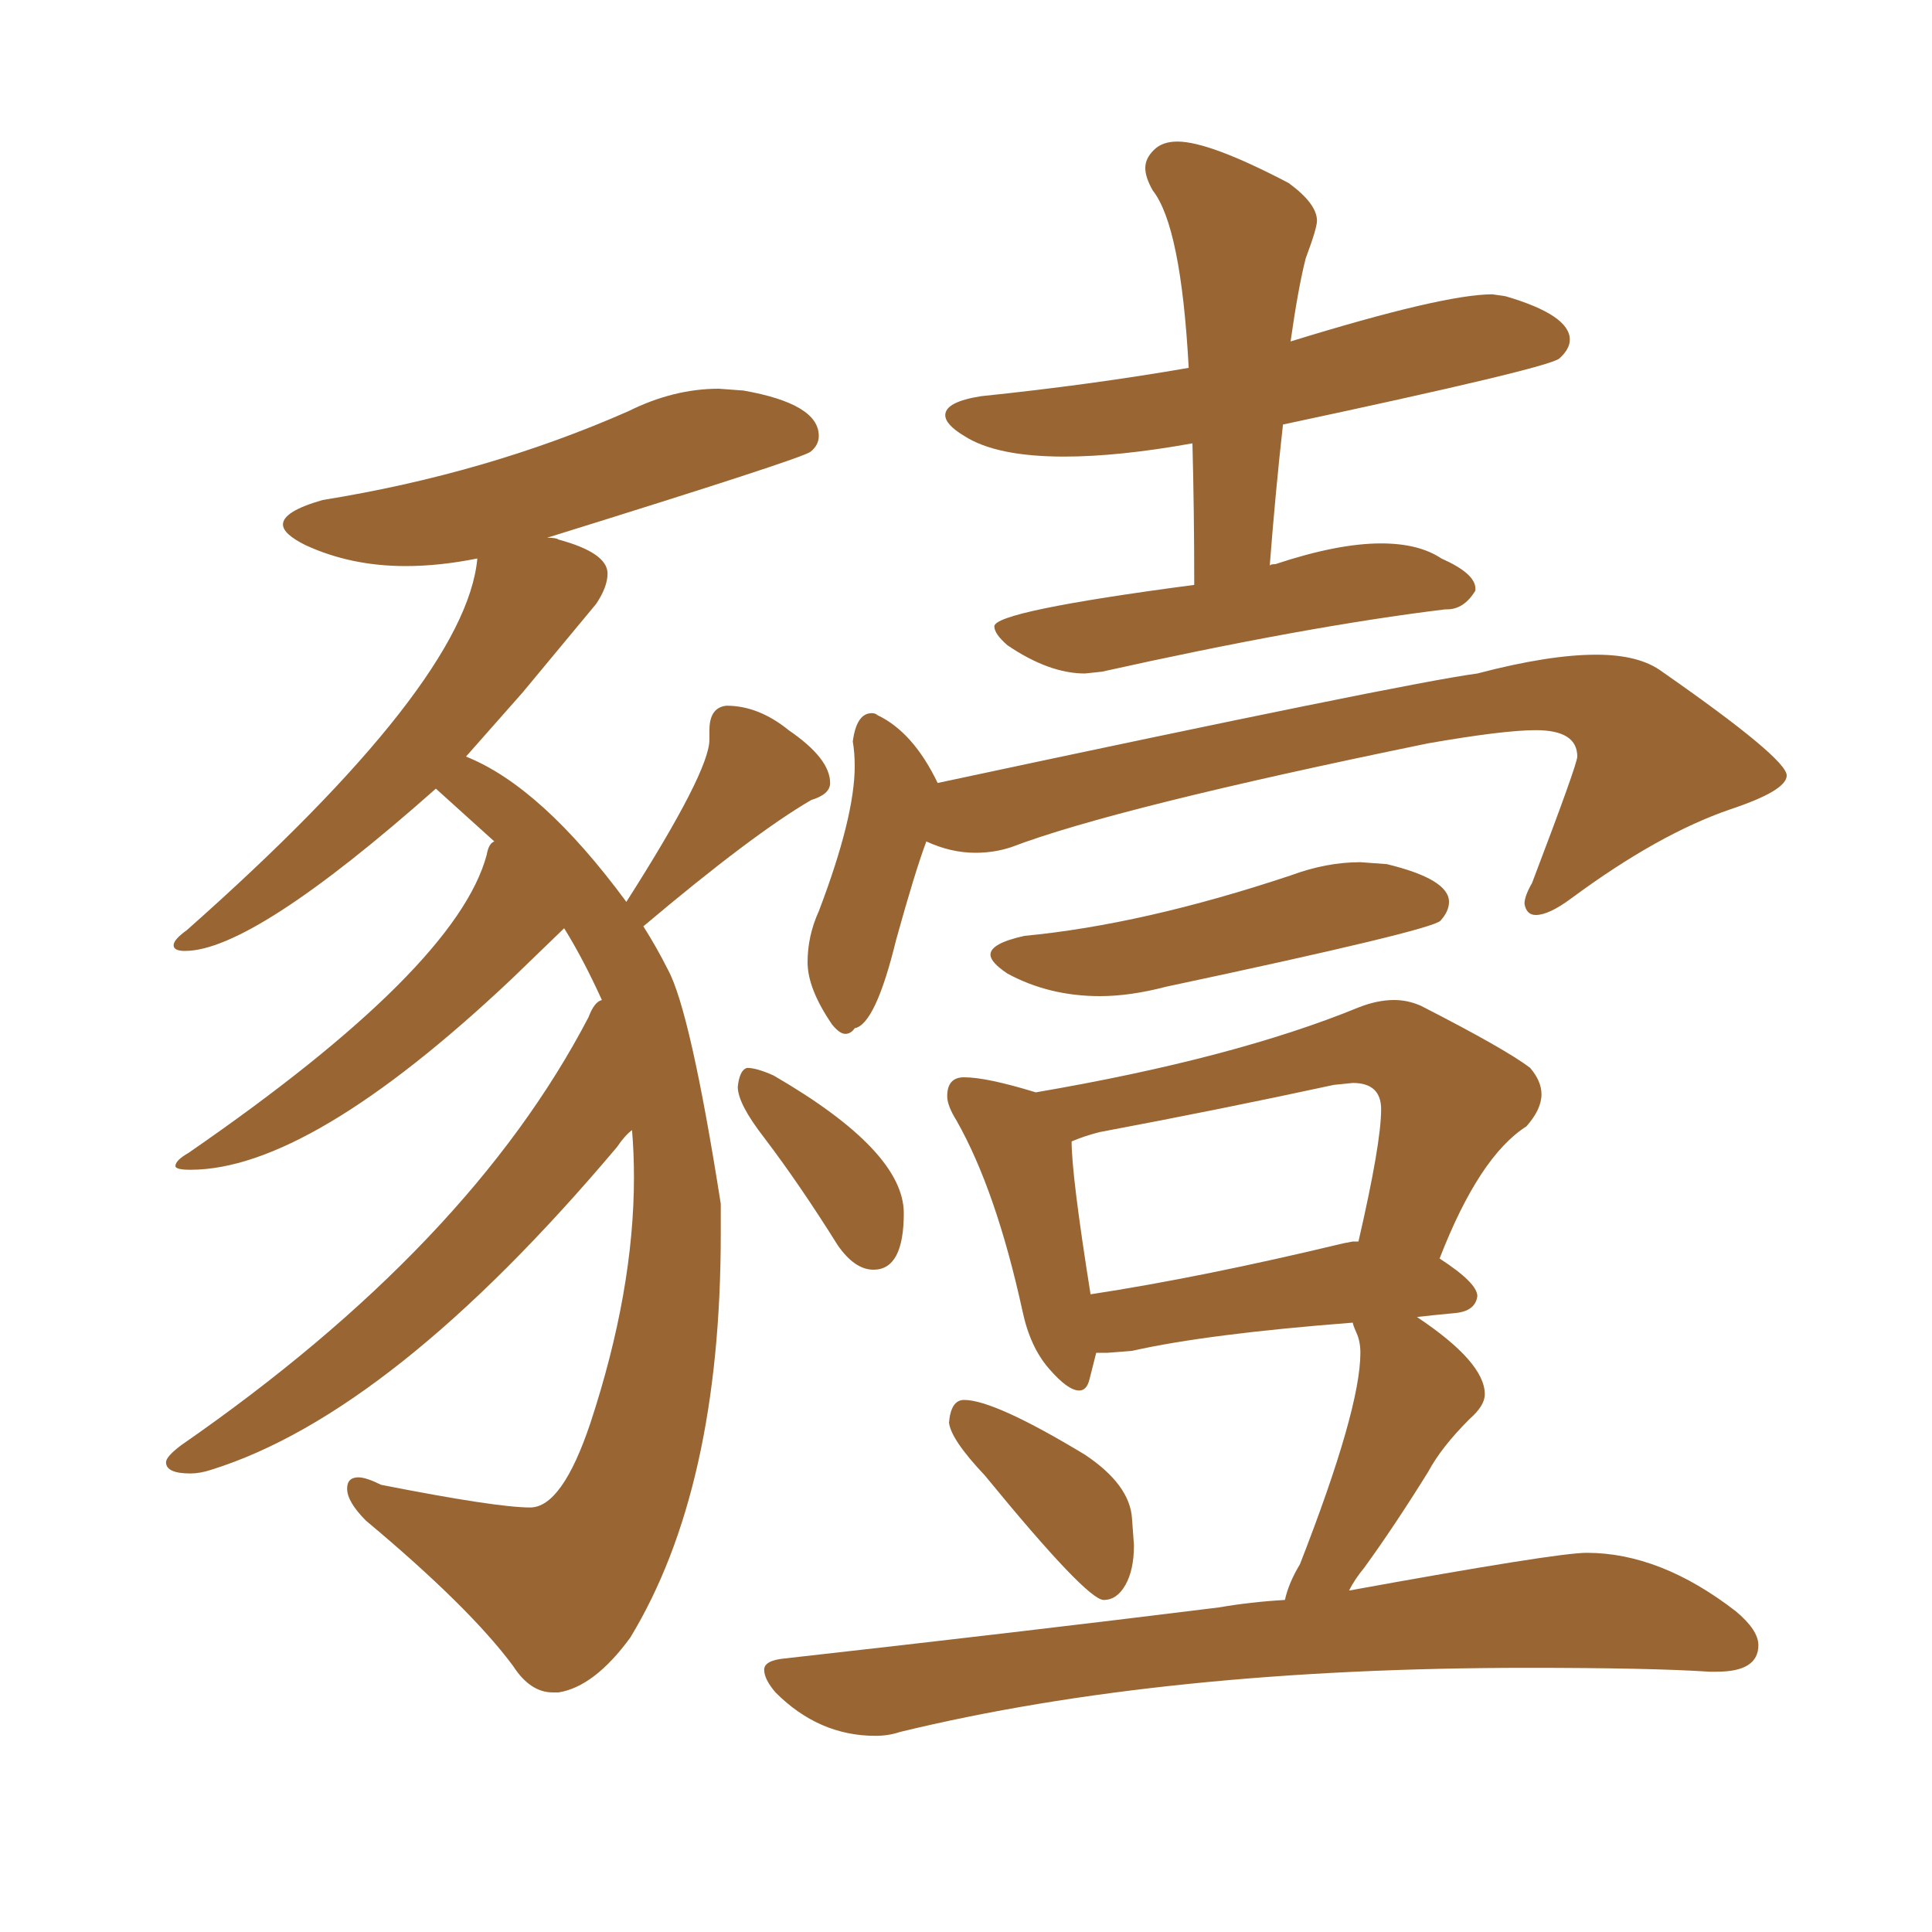 <svg xmlns="http://www.w3.org/2000/svg" xmlns:xlink="http://www.w3.org/1999/xlink" width="150" height="150"><path fill="#996633" padding="10" d="M84.23 52.29L84.23 52.29L85.55 52.15Q101.37 48.63 112.21 47.31L112.21 47.31L112.35 47.31Q113.67 47.31 114.55 45.85L114.55 45.85L114.55 45.70Q114.55 44.53 111.91 43.36L111.91 43.36Q110.16 42.19 107.23 42.19L107.23 42.19Q103.86 42.19 99.02 43.80L99.02 43.80Q98.58 43.80 98.58 43.95L98.58 43.95Q99.02 38.23 99.61 32.96L99.61 32.96Q120.26 28.56 121.07 27.83Q121.88 27.10 121.88 26.37L121.88 26.37Q121.88 24.46 116.89 23.00L116.89 23.00L115.87 22.85Q112.06 22.85 100.20 26.51L100.20 26.51Q100.78 22.41 101.37 20.07L101.37 20.07Q102.25 17.72 102.25 17.14L102.25 17.14Q102.25 15.82 100.05 14.21L100.05 14.21Q93.90 10.99 91.41 10.99L91.41 10.99Q90.23 10.99 89.58 11.65Q88.92 12.30 88.92 13.04L88.92 13.04Q88.92 13.77 89.50 14.79L89.50 14.79Q91.70 17.58 92.29 28.56L92.29 28.56Q84.67 29.88 76.17 30.76L76.17 30.76Q73.39 31.20 73.39 32.23L73.39 32.23Q73.39 32.96 74.85 33.84L74.85 33.84Q77.34 35.45 82.62 35.45L82.62 35.45Q86.87 35.45 92.58 34.42L92.58 34.42Q92.72 39.70 92.72 45.41L92.72 45.41Q77.20 47.46 77.20 48.63L77.20 48.63Q77.20 49.22 78.22 50.10L78.22 50.10Q81.45 52.29 84.23 52.29ZM85.40 77.34L85.40 77.34Q87.74 77.34 90.53 76.61L90.53 76.61Q111.18 72.22 111.84 71.48Q112.50 70.75 112.50 70.02L112.50 70.02Q112.50 68.26 107.67 67.09L107.67 67.09L105.62 66.94Q102.98 66.94 100.20 67.97L100.20 67.97Q88.77 71.78 79.54 72.66L79.54 72.66Q76.90 73.24 76.90 74.12L76.90 74.12Q76.90 74.71 78.22 75.59L78.22 75.59Q81.45 77.34 85.40 77.34ZM85.69 124.22L85.69 124.22Q86.72 124.22 87.38 123.05Q88.04 121.88 88.04 119.97L88.04 119.97L87.89 117.92Q87.74 115.28 84.23 112.94L84.23 112.94Q77.20 108.69 74.85 108.69L74.85 108.69Q73.83 108.69 73.68 110.45L73.68 110.45Q73.83 111.77 76.46 114.55L76.46 114.55Q84.38 124.22 85.69 124.22ZM67.97 134.77L67.97 134.77Q68.99 134.77 69.87 134.47L69.87 134.47Q90.38 129.49 118.65 129.49L118.65 129.49Q128.17 129.49 132.71 129.79L132.71 129.79L133.30 129.79Q136.52 129.79 136.52 127.73L136.52 127.73Q136.52 126.56 134.77 125.10L134.77 125.10Q128.91 120.56 123.19 120.56L123.19 120.56Q120.85 120.56 104.74 123.49L104.74 123.49Q105.18 122.61 105.91 121.73L105.91 121.73Q108.25 118.51 110.89 114.26L110.89 114.26Q111.91 112.35 114.11 110.16L114.11 110.16Q115.28 109.13 115.28 108.25L115.28 108.25Q115.28 105.76 110.01 102.25L110.01 102.25Q111.33 102.10 112.94 101.95Q114.55 101.81 114.70 100.63L114.70 100.63Q114.70 99.61 111.77 97.71L111.77 97.71Q114.84 89.79 118.51 87.45L118.51 87.45Q119.68 86.13 119.68 84.96L119.68 84.96Q119.68 83.94 118.80 82.91L118.80 82.91Q116.89 81.45 110.30 78.08L110.30 78.08Q109.28 77.64 108.25 77.64L108.25 77.64Q106.93 77.64 105.47 78.22L105.47 78.22Q95.80 82.18 80.42 84.81L80.42 84.81Q76.61 83.64 74.85 83.64L74.85 83.64Q73.54 83.64 73.54 85.11L73.54 85.11Q73.54 85.84 74.27 87.01L74.27 87.01Q77.34 92.43 79.39 101.81L79.39 101.81Q79.98 104.59 81.45 106.27Q82.91 107.96 83.79 107.96L83.79 107.96Q84.38 107.96 84.59 107.08Q84.81 106.20 85.11 105.03L85.11 105.03L85.99 105.03L87.89 104.88Q93.75 103.56 105.03 102.69L105.03 102.69Q105.03 102.83 105.32 103.49Q105.62 104.15 105.62 105.03L105.62 105.03Q105.62 109.42 100.93 121.44L100.93 121.44Q100.05 122.90 99.76 124.22L99.76 124.22Q97.12 124.37 94.63 124.80L94.63 124.80Q79.25 126.71 60.94 128.76L60.94 128.76Q59.33 128.91 59.33 129.64L59.33 129.64Q59.33 130.37 60.21 131.40L60.21 131.40Q63.57 134.77 67.97 134.77ZM84.67 100.49L84.67 100.49Q83.20 91.26 83.20 88.62L83.20 88.62Q84.23 88.18 85.40 87.89L85.40 87.89Q94.78 86.13 103.56 84.23L103.56 84.23L105.03 84.08Q107.23 84.08 107.23 86.13L107.23 86.13Q107.23 88.77 105.47 96.39L105.47 96.39L105.03 96.39L104.30 96.53Q93.31 99.17 84.67 100.49ZM65.63 80.27L65.63 80.27Q66.06 80.27 66.36 79.83L66.36 79.83Q67.97 79.54 69.58 72.95L69.58 72.95Q71.04 67.68 71.92 65.33L71.92 65.33Q73.83 66.21 75.73 66.21L75.73 66.21Q77.20 66.21 78.52 65.77L78.52 65.77Q86.57 62.70 110.89 57.71L110.89 57.71Q116.75 56.69 119.24 56.69L119.24 56.69Q122.46 56.69 122.46 58.74L122.46 58.74Q122.46 59.33 118.95 68.55L118.95 68.55Q118.36 69.58 118.36 70.17L118.36 70.17Q118.51 71.04 119.24 71.04L119.24 71.04Q120.26 71.04 122.02 69.73L122.02 69.73Q128.76 64.75 134.33 62.84L134.33 62.84Q138.72 61.38 138.72 60.21L138.72 60.21Q138.72 58.89 129.05 52.15L129.05 52.15Q127.29 50.83 123.93 50.83L123.93 50.83Q120.26 50.83 114.70 52.29L114.70 52.29Q109.13 53.03 72.80 60.79L72.80 60.79Q70.90 56.84 68.12 55.52L68.12 55.52Q67.97 55.37 67.68 55.37L67.68 55.37Q66.50 55.37 66.21 57.57L66.21 57.57Q66.36 58.45 66.36 59.47L66.36 59.47Q66.36 63.43 63.57 70.75L63.57 70.75Q62.70 72.66 62.70 74.71L62.70 74.71Q62.70 76.76 64.60 79.54L64.60 79.54Q65.19 80.27 65.63 80.27ZM42.92 131.40L43.36 131.40Q46.14 130.96 48.93 127.15L48.93 127.15Q55.96 115.58 55.96 95.80L55.96 95.80L55.96 93.46Q53.61 78.52 51.86 75.29L51.86 75.29Q50.98 73.54 49.95 71.92L49.95 71.92Q58.45 64.75 62.99 62.11L62.99 62.11Q64.45 61.67 64.45 60.79L64.45 60.79Q64.45 58.89 61.23 56.69L61.23 56.69Q58.89 54.79 56.40 54.79L56.40 54.79Q55.08 54.93 55.08 56.69L55.08 56.69L55.08 57.42Q55.08 59.91 48.63 70.02L48.63 70.02Q42.04 61.08 36.18 58.74L36.18 58.74L40.58 53.76L46.29 46.88Q47.17 45.56 47.17 44.53L47.17 44.53Q47.17 42.92 43.36 41.89L43.36 41.89Q43.21 41.75 42.48 41.75L42.48 41.75Q62.26 35.60 62.92 35.08Q63.57 34.57 63.57 33.84L63.57 33.84Q63.57 31.35 57.71 30.32L57.71 30.32L55.81 30.18Q52.29 30.18 48.78 31.93L48.78 31.93Q37.79 36.77 25.05 38.82L25.05 38.82Q21.97 39.70 21.97 40.72L21.97 40.72Q21.97 41.46 23.73 42.33L23.73 42.33Q27.25 43.95 31.49 43.95L31.49 43.95Q34.13 43.95 37.06 43.36L37.06 43.36Q36.18 53.03 14.50 72.22L14.50 72.22Q13.48 72.95 13.48 73.39L13.48 73.39Q13.48 73.83 14.36 73.83L14.36 73.83Q19.63 73.83 33.84 61.23L33.84 61.23L38.38 65.33Q37.94 65.48 37.79 66.36L37.79 66.36Q35.45 75.15 14.65 89.50L14.65 89.50Q13.62 90.09 13.62 90.53L13.62 90.53Q13.62 90.82 14.79 90.82L14.79 90.82Q24.02 90.82 39.70 76.03L39.70 76.03L43.80 72.07Q45.26 74.41 46.73 77.64L46.73 77.64Q46.14 77.78 45.70 78.96L45.70 78.96Q36.47 96.68 14.06 112.21L14.06 112.21Q12.89 113.09 12.89 113.53L12.89 113.53Q12.89 114.40 14.79 114.40L14.79 114.40Q15.53 114.40 16.41 114.11L16.41 114.11Q30.47 109.72 47.90 89.06L47.90 89.06Q48.49 88.18 49.07 87.74L49.07 87.74Q49.22 89.50 49.22 91.41L49.22 91.41Q49.22 100.20 45.85 110.45L45.85 110.45Q43.65 117.04 41.16 117.04L41.16 117.04Q38.53 117.04 29.59 115.28L29.59 115.28Q28.42 114.70 27.83 114.70L27.83 114.70Q26.95 114.70 26.95 115.58L26.95 115.58Q26.95 116.60 28.42 118.07L28.42 118.07Q36.47 124.80 39.84 129.35L39.84 129.35Q41.16 131.40 42.92 131.40L42.92 131.40ZM67.82 98.58L67.82 98.58Q70.17 98.58 70.17 94.19L70.17 94.19Q70.17 89.36 60.06 83.50L60.06 83.50Q58.74 82.91 58.01 82.91L58.01 82.91Q57.42 83.06 57.28 84.38L57.28 84.38Q57.28 85.69 59.33 88.33L59.33 88.33Q62.11 91.99 65.04 96.68L65.04 96.68Q66.36 98.58 67.82 98.58Z"/></svg>